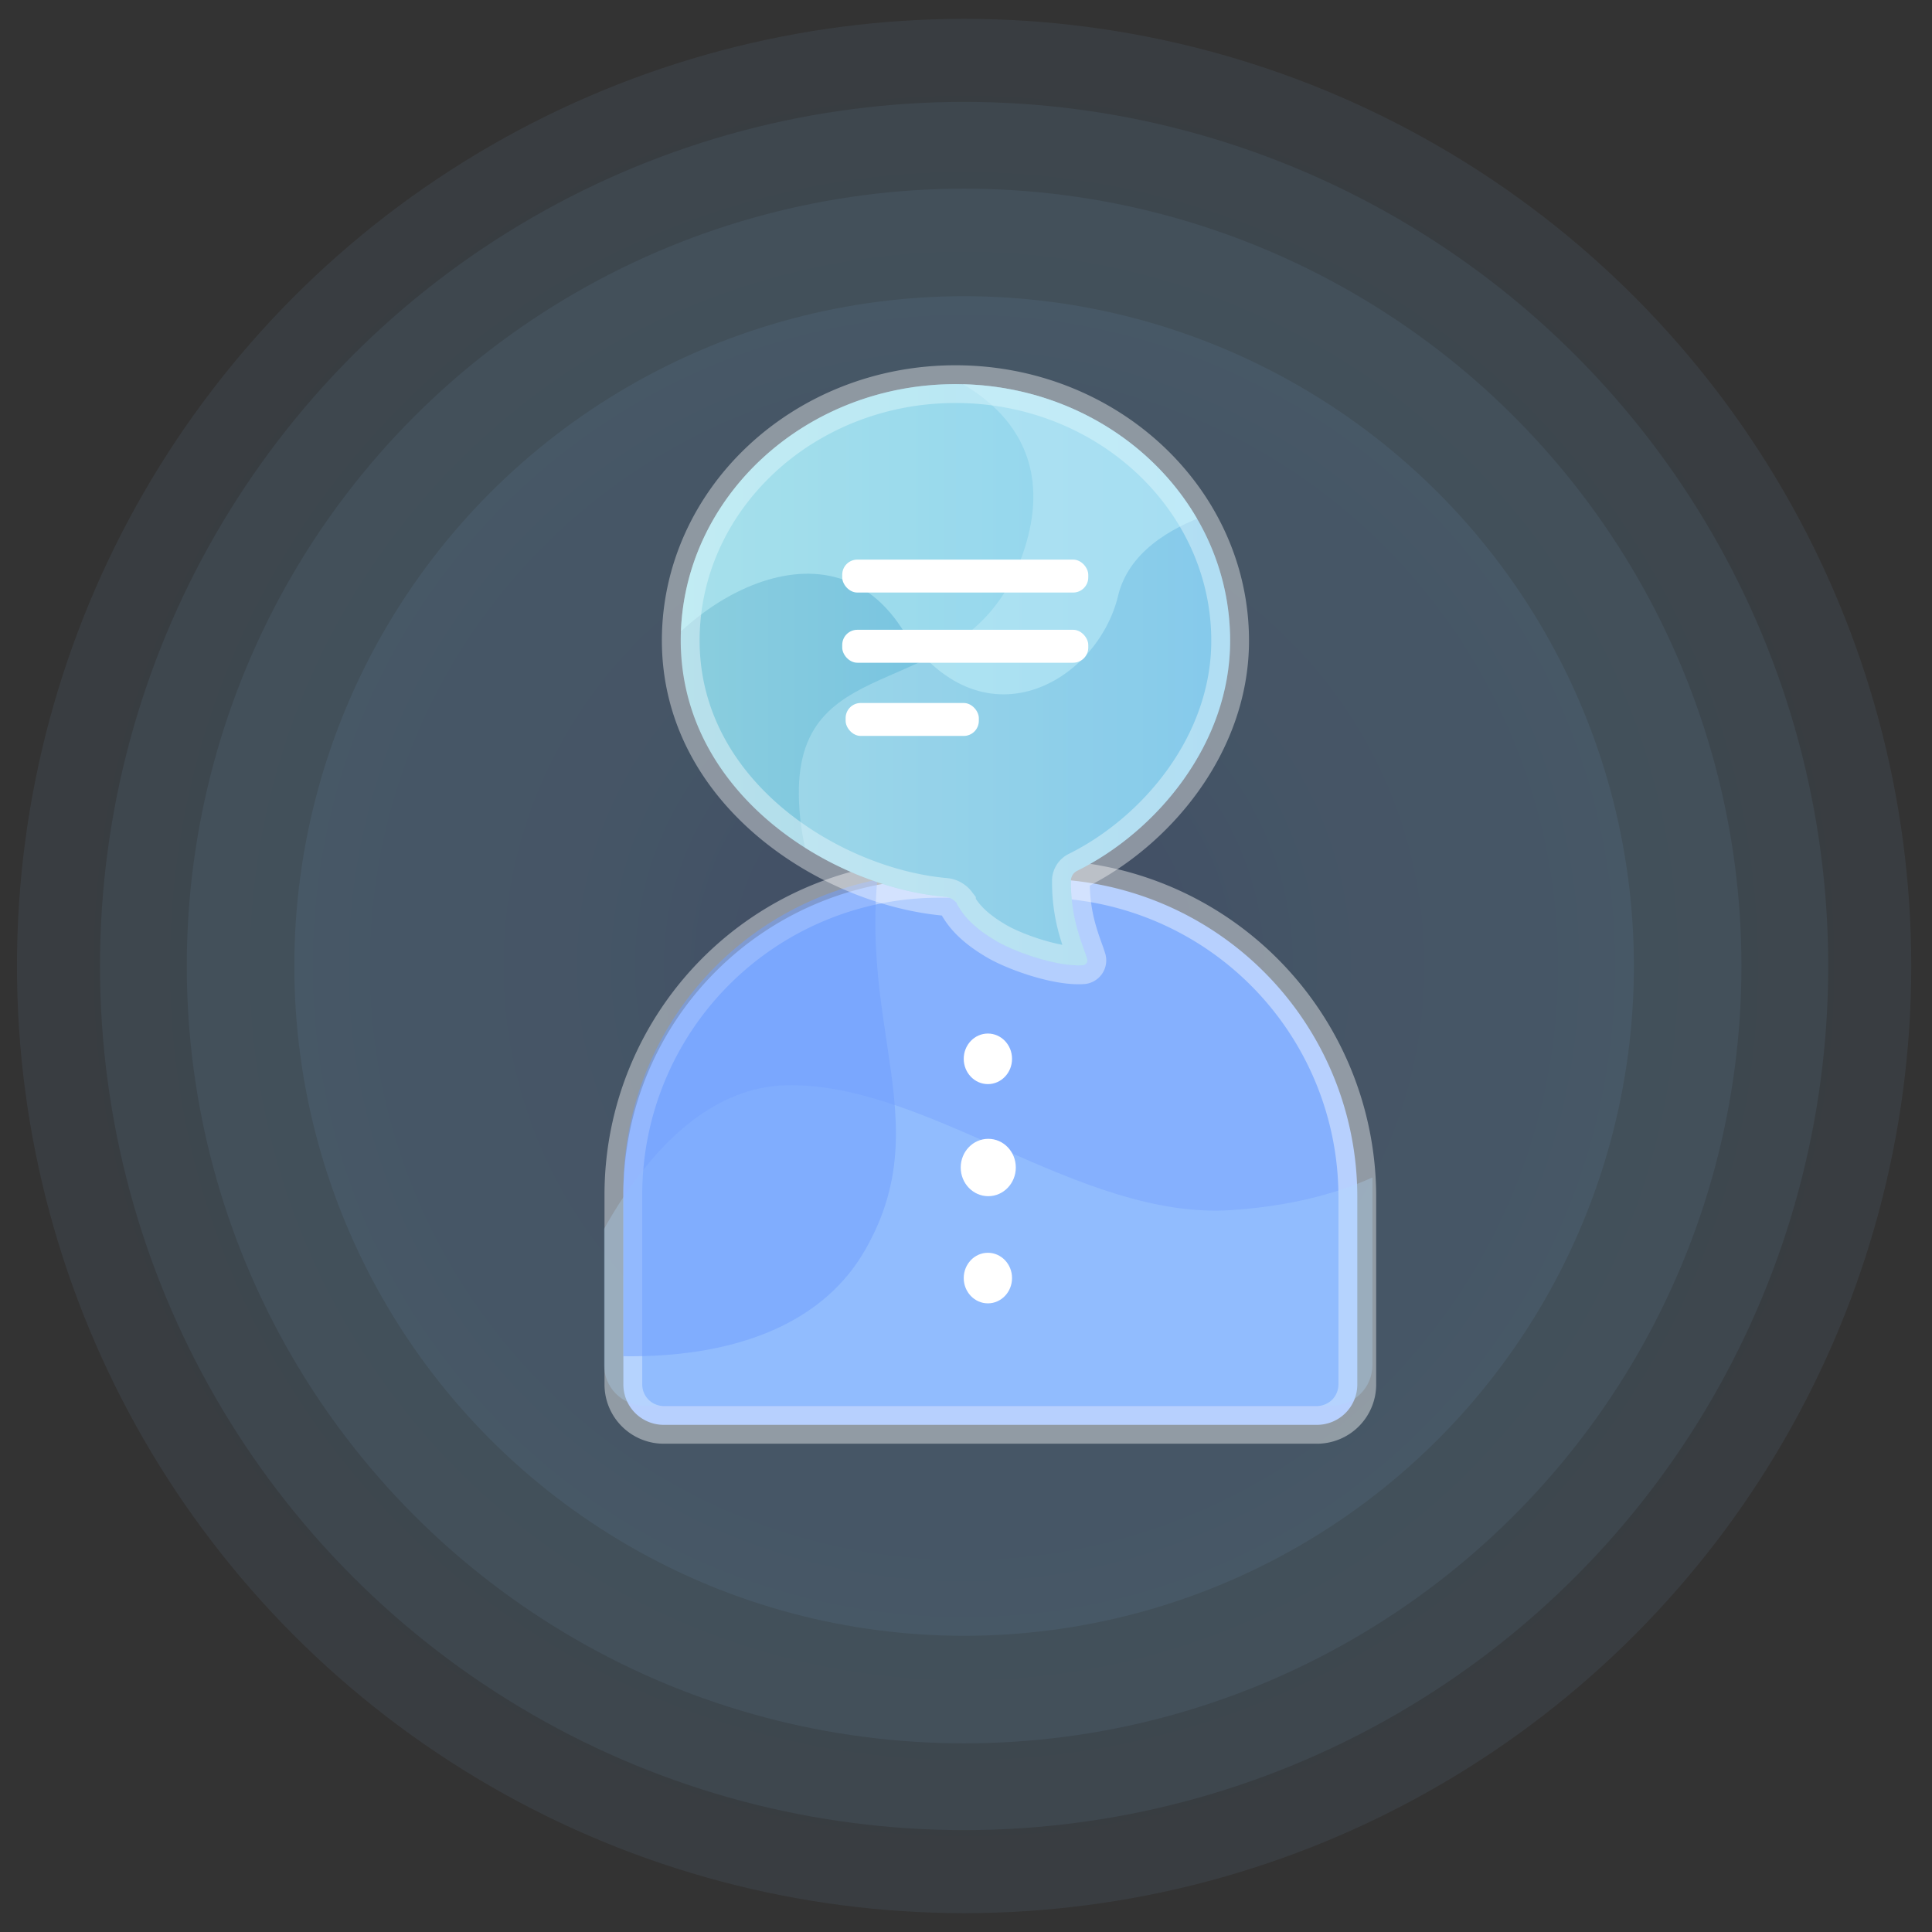 <svg xmlns="http://www.w3.org/2000/svg" xmlns:xlink="http://www.w3.org/1999/xlink" viewBox="0 0 512 512"><rect x="0" y="0" width="512" height="512" fill="#333333" stroke="none"/><defs><radialGradient id="radial-gradient" cx="255.46" cy="256" r="251" gradientUnits="userSpaceOnUse"><stop offset="0" stop-color="#6ea4fb"/><stop offset="1" stop-color="#8acefb"/></radialGradient><radialGradient id="radial-gradient-2" cx="255.46" r="229" xlink:href="#radial-gradient"/><radialGradient id="radial-gradient-3" cx="255.46" r="206" xlink:href="#radial-gradient"/><radialGradient id="radial-gradient-4" cx="255.46" r="177.48" xlink:href="#radial-gradient"/><clipPath id="clip-path"><path d="M243.8,227.8h35.6a84.3,84.3,0,0,1,84.3,84.3v49.7a10.7,10.7,0,0,1-10.7,10.7H170.8a10.7,10.7,0,0,1-10.7-10.7V311.5A83.7,83.7,0,0,1,243.8,227.8Z" style="fill:none"/></clipPath><clipPath id="clip-path-2"><path d="M248.9,231.5h26.5a84.3,84.3,0,0,1,84.3,84.3v60.8A10.7,10.7,0,0,1,349,387.3H175.9a10.7,10.7,0,0,1-10.7-10.7V315.2A83.7,83.7,0,0,1,248.9,231.5Z" style="fill:none"/></clipPath><linearGradient id="linear-gradient" x1="180.51" y1="178.81" x2="326.07" y2="178.81" gradientUnits="userSpaceOnUse"><stop offset="0" stop-color="#8bcede"/><stop offset="1" stop-color="#62b8e3"/></linearGradient><clipPath id="clip-path-3"><path d="M250.7,237.7a4.4,4.4,0,0,1,2.9,1.7v.2c.8,1.2,2.5,5,9.8,9.4,4.7,3,16.6,7.3,23.6,6.8a1.3,1.3,0,0,0,1.1-1.7c-.7-2.3-1.5-3.9-2.7-8.2a46,46,0,0,1-1.6-11.7v-1a3,3,0,0,1,1.6-2.4c21.2-10.5,40.6-33.7,40.6-61,0-37.5-32.6-68-72.8-68s-72.8,30.5-72.8,68C180.5,210.5,220.5,235.1,250.7,237.7Z" style="fill:none"/></clipPath></defs><title>communication</title><g id="Layer_1" data-name="Layer 1"><circle cx="255.5" cy="256" r="251" style="opacity:0.07;fill:url(#radial-gradient)"/><circle cx="255.5" cy="256" r="229" style="opacity:0.07;fill:url(#radial-gradient-2)"/><circle cx="255.5" cy="256" r="206" style="opacity:0.07;fill:url(#radial-gradient-3)"/><circle cx="255.5" cy="256" r="177.5" style="opacity:0.07;fill:url(#radial-gradient-4)"/></g><g id="tan"><path d="M248.9,232.9h26.5a84.3,84.3,0,0,1,84.3,84.3v49.7A10.7,10.7,0,0,1,349,377.6H175.9a10.7,10.7,0,0,1-10.7-10.7V316.5A83.7,83.7,0,0,1,248.9,232.9Z" style="fill:#85b0fe;stroke:#fff;stroke-miterlimit:10;stroke-opacity:0.41;stroke-width:10px"/></g><g id="mask1"><g style="clip-path:url(#clip-path)"><path d="M151.2,344.8s19.6-56.3,57.1-57.2,77.7,35.7,117.9,33.1,55.4-20.6,55.4-20.6l5.4,97.4-231.3-6.3Z" style="fill:#b0daff;opacity:0.28;isolation:isolate"/></g></g><g id="tan_copy_2" data-name="tan copy 2"><g style="clip-path:url(#clip-path-2)"><path d="M146.7,357.8s60.8,11.5,82.6-26.6-9.1-65.6,8.2-123.6,51.7-86.5,88.1-88.4-32.7-46.5-32.7-46.5L197.5,88.8s-28.1,15.2-31.7,22.8-33.6,59.9-37.3,72.3-5.4,80.8-6.3,84.6-2.7,77,0,77.9S146.7,357.8,146.7,357.8Z" style="fill:#6e9eff;opacity:0.49;isolation:isolate"/></g><g id="Layer_1-2" data-name="Layer 1"><path d="M250.7,237.7a4.4,4.4,0,0,1,2.9,1.7v.2c.8,1.2,2.5,5,9.8,9.4,4.7,3,16.6,7.3,23.6,6.8a1.3,1.3,0,0,0,1.1-1.7c-.7-2.3-1.5-3.9-2.7-8.2a46,46,0,0,1-1.6-11.7v-1a3,3,0,0,1,1.6-2.4c21.2-10.5,40.6-33.7,40.6-61,0-37.5-32.6-68-72.8-68s-72.8,30.5-72.8,68C180.5,210.5,220.5,235.1,250.7,237.7Z" style="stroke:#fff;stroke-miterlimit:10;stroke-opacity:0.39;stroke-width:10px;fill:url(#linear-gradient)"/><g style="clip-path:url(#clip-path-3)"><path d="M217.2,88.8c-51.9-1.4-58.8,121.9-50.5,98.2s51.1-53,72.2-20.6,51.9,14.4,57.4-8.5S339.9,132,339.9,132,269.1,90.3,217.2,88.8Z" style="fill:#cffcff;opacity:0.39;isolation:isolate"/></g><g style="clip-path:url(#clip-path-3)"><path d="M331.8,103.3c63.6-1.7,81,124.4,0,160.2s-119.6-12.4-120.1-52.8,44.5-22.8,59.1-63.2-27.9-50.9-27.9-50.9S268.3,104.9,331.8,103.3Z" style="fill:#def6ff;opacity:0.28;isolation:isolate"/></g></g></g><g id="Layer_7" data-name="Layer 7"><rect x="223.2" y="148.3" width="65.2" height="8.73" rx="4" ry="4" style="fill:#fff"/><rect x="223.2" y="166.9" width="65.2" height="8.73" rx="4" ry="4" style="fill:#fff"/><rect x="224.1" y="186.3" width="35.3" height="8.73" rx="4" ry="4" style="fill:#fff"/></g><g id="_2kme" data-name="2kme"><ellipse cx="261.8" cy="338.7" rx="6.4" ry="6.7" style="fill:#fff"/><ellipse cx="261.9" cy="309.4" rx="7.3" ry="7.6" style="fill:#fff"/><ellipse cx="261.8" cy="280.6" rx="6.4" ry="6.7" style="fill:#fff"/></g></svg>